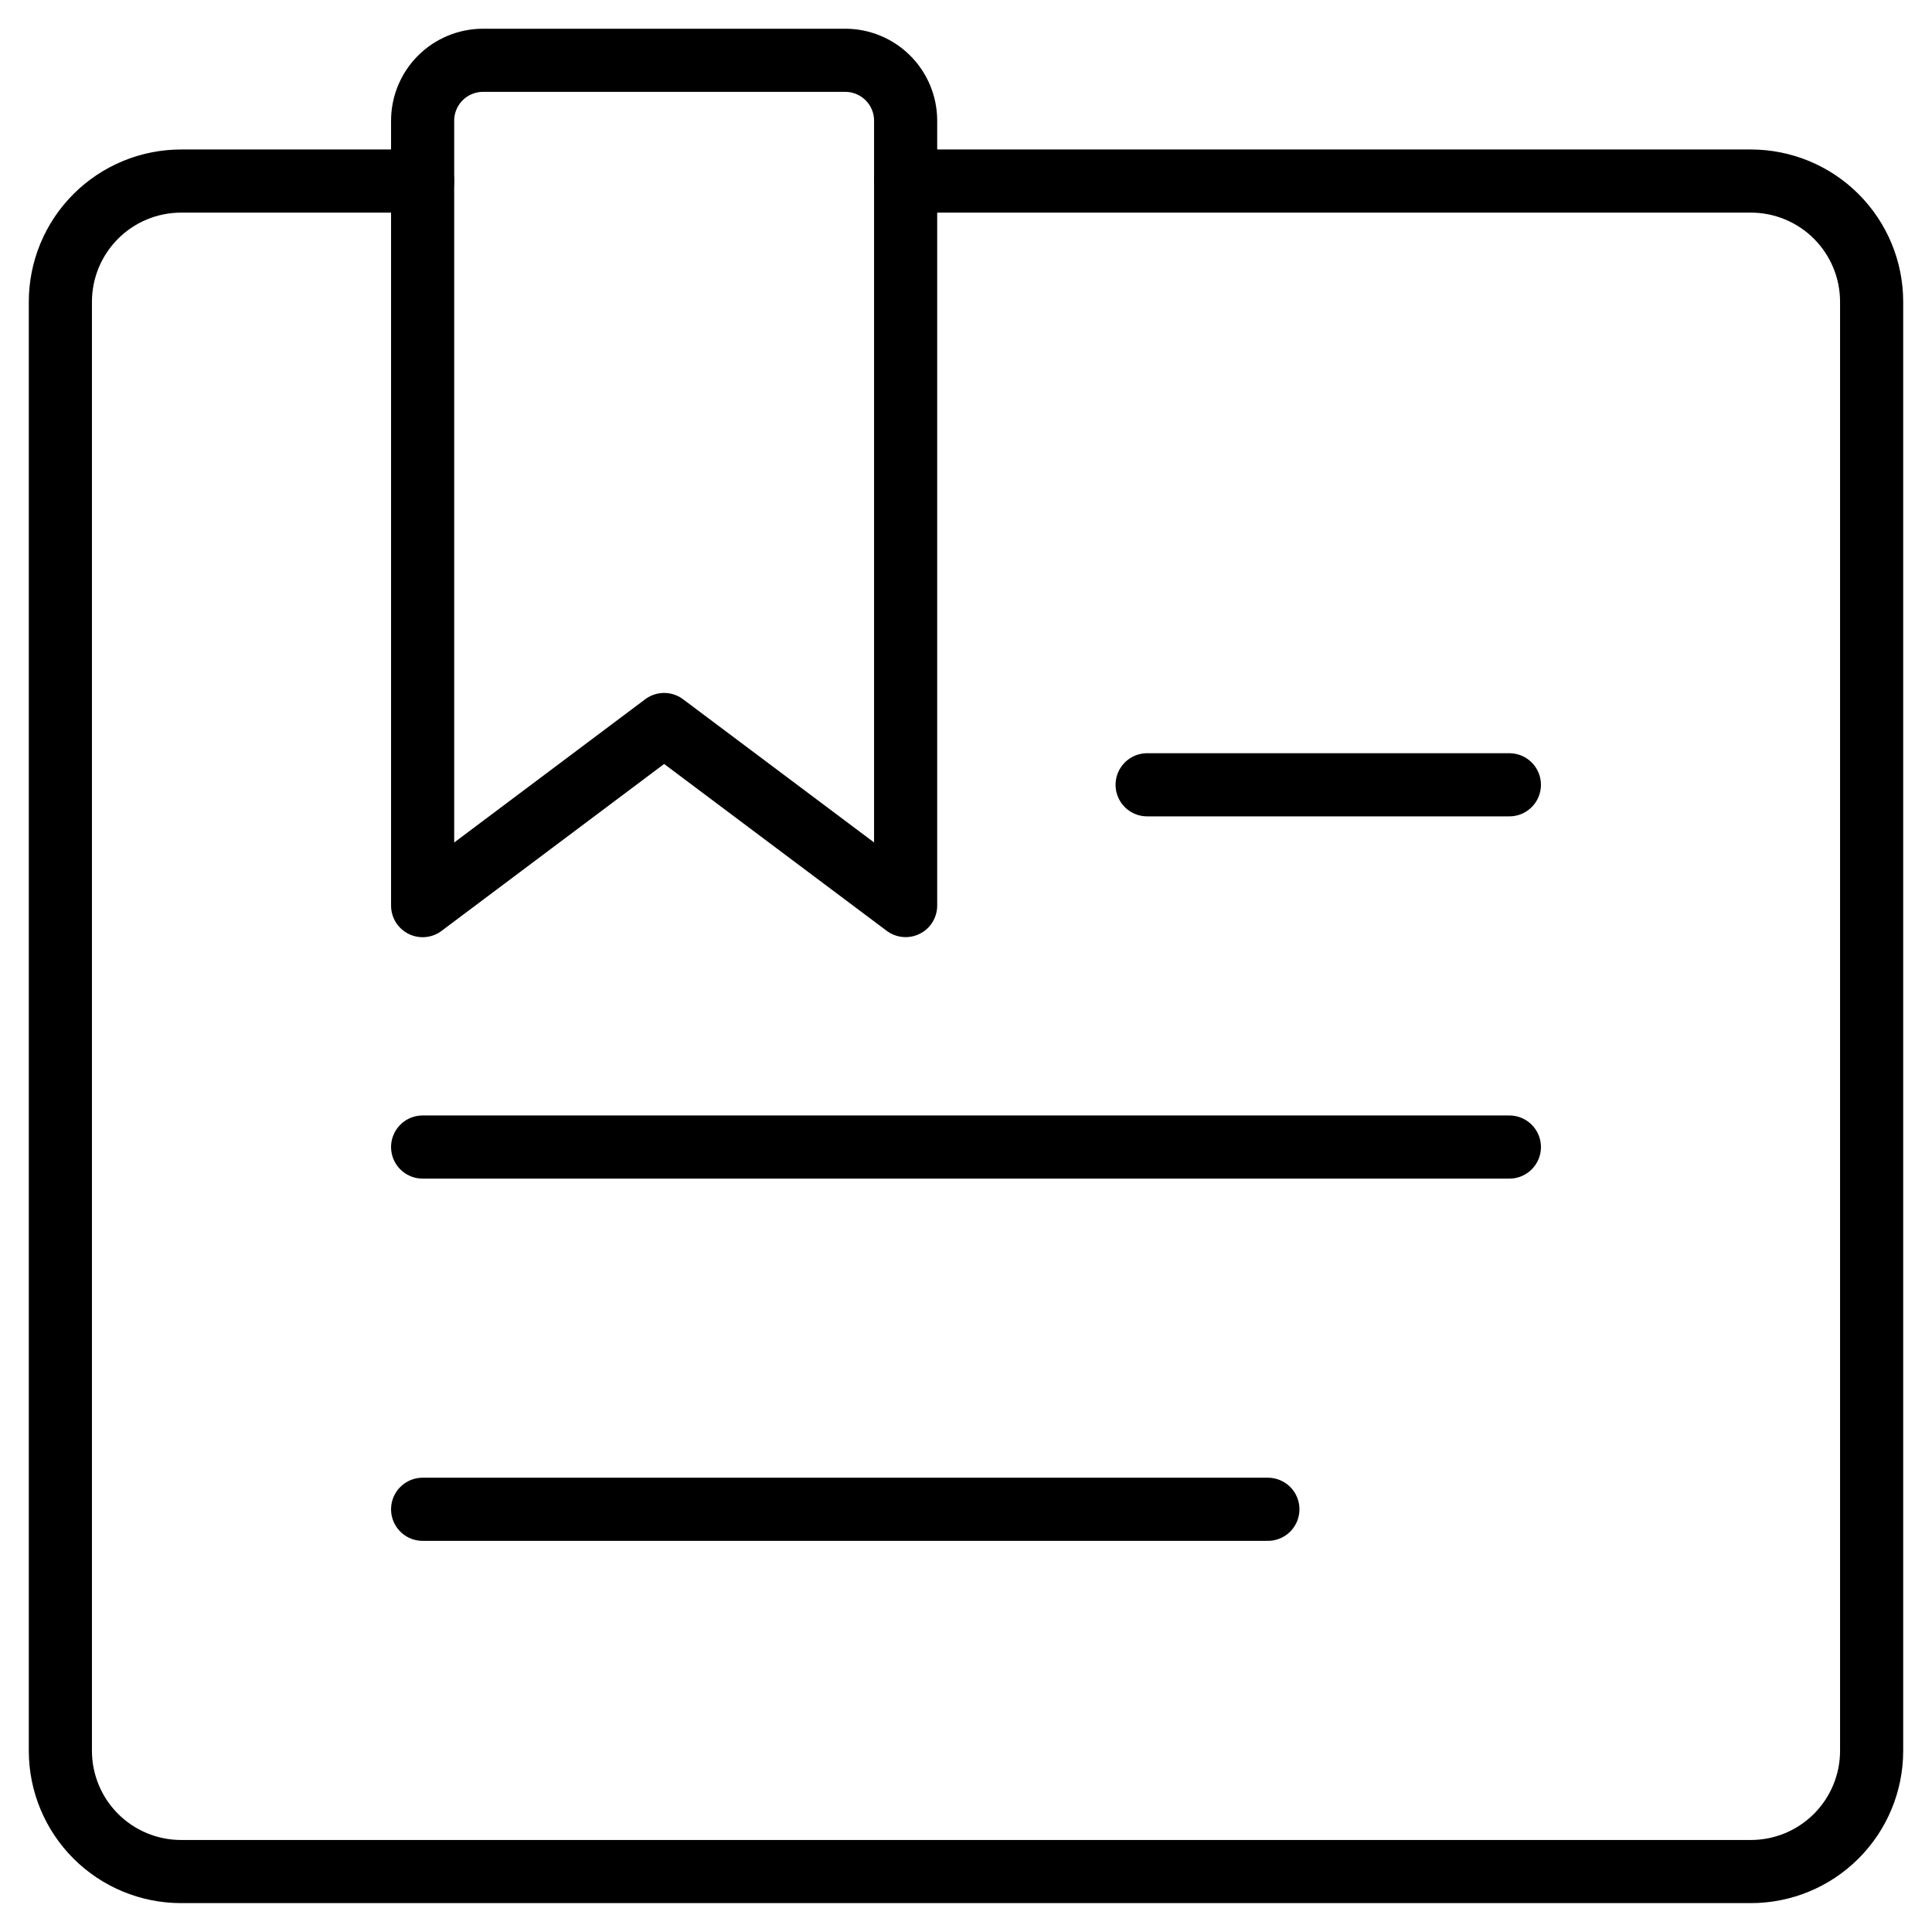 <svg width="153" height="153" viewBox="0 0 153 153" fill="none" xmlns="http://www.w3.org/2000/svg">
<path d="M33.469 14.338H14.344C11.808 14.338 9.375 15.345 7.582 17.139C5.789 18.932 4.781 21.364 4.781 23.9V138.65C4.781 141.186 5.789 143.619 7.582 145.412C9.375 147.206 11.808 148.213 14.344 148.213H138.656C141.192 148.213 143.625 147.206 145.418 145.412C147.211 143.619 148.219 141.186 148.219 138.65V23.9C148.219 21.364 147.211 18.932 145.418 17.139C143.625 15.345 141.192 14.338 138.656 14.338H71.719" stroke="black" stroke-width="5" stroke-linecap="round" stroke-linejoin="round"/>
<path d="M71.719 71.713L52.594 57.376L33.469 71.719V9.563C33.468 8.935 33.591 8.312 33.831 7.731C34.071 7.151 34.423 6.623 34.867 6.178C35.311 5.733 35.838 5.381 36.419 5.14C36.999 4.899 37.622 4.775 38.25 4.775H66.938C68.206 4.775 69.422 5.279 70.318 6.176C71.215 7.072 71.719 8.289 71.719 9.557V71.713Z" stroke="black" stroke-width="5" stroke-linecap="round" stroke-linejoin="round"/>
<path d="M33.469 119.524H100.406" stroke="black" stroke-width="5" stroke-linecap="round" stroke-linejoin="round"/>
<path d="M33.469 90.837H119.531" stroke="black" stroke-width="5" stroke-linecap="round" stroke-linejoin="round"/>
<path d="M119.531 62.15H90.844" stroke="black" stroke-width="5" stroke-linecap="round" stroke-linejoin="round"/>
</svg>
